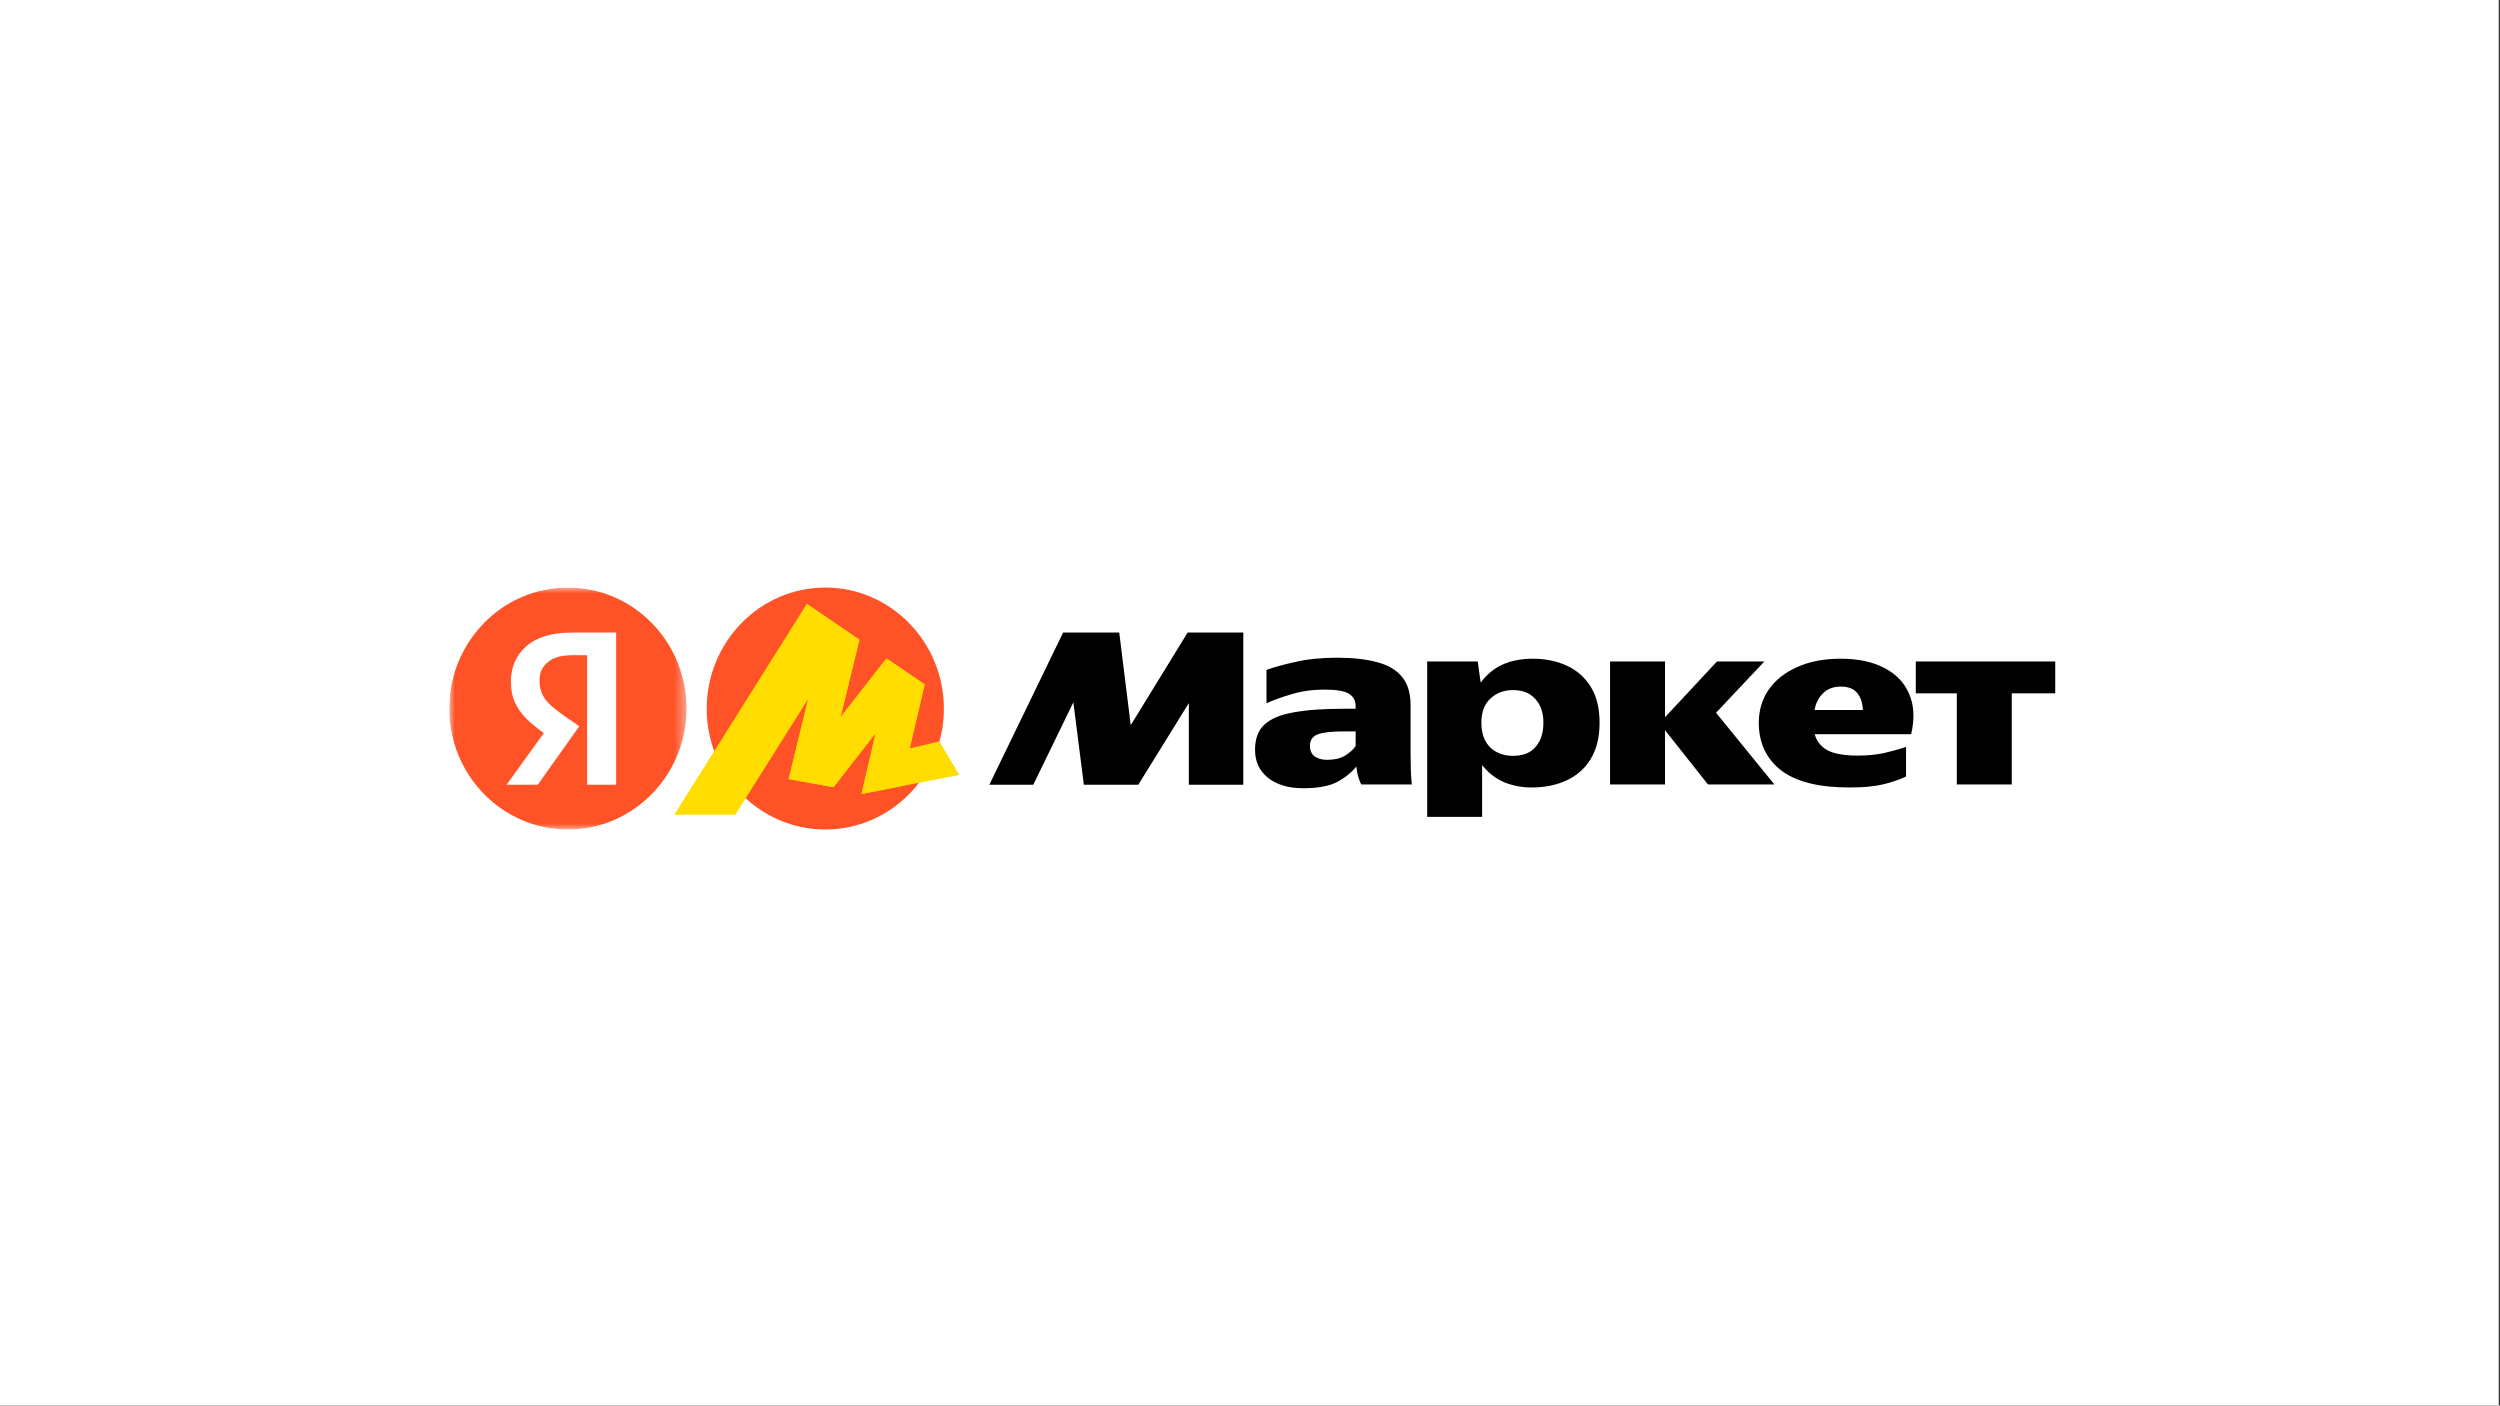 <?xml version="1.0" encoding="UTF-8"?> <svg xmlns="http://www.w3.org/2000/svg" width="217" height="122" viewBox="0 0 217 122" fill="none"><rect x="0" y="0" width="217" height="122" fill="#333333" stroke="none"/><rect width="216.889" height="122" fill="white"></rect><g clip-path="url(#clip0_265_2657)"><mask id="mask0_265_2657" style="mask-type:luminance" maskUnits="userSpaceOnUse" x="39" y="51" width="21" height="21"><path d="M39 51H59.588V72H39V51Z" fill="white"></path></mask><g mask="url(#mask0_265_2657)"><path d="M49.294 72C54.979 72 59.588 67.299 59.588 61.5C59.588 55.701 54.979 51 49.294 51C43.609 51 39 55.701 39 61.5C39 67.299 43.609 72 49.294 72Z" fill="#FF5226"></path><path d="M50.961 68.115V56.873H49.668C48.736 56.873 48.029 57.075 47.549 57.479C47.069 57.868 46.829 58.387 46.829 59.036C46.829 59.526 46.913 59.944 47.083 60.289C47.252 60.635 47.5 60.952 47.824 61.241C48.15 61.529 48.559 61.846 49.054 62.192L50.283 63.035L46.68 68.116H43.967L47.401 63.359L49.012 64.829L47.74 64.008C47.1 63.584 46.491 63.114 45.917 62.603C45.408 62.141 45.02 61.637 44.751 61.089C44.483 60.541 44.348 59.9 44.348 59.165C44.348 57.897 44.794 56.873 45.684 56.095C46.588 55.303 47.909 54.906 49.647 54.906H53.483V68.115H50.961Z" fill="white"></path></g><path d="M71.636 72C65.957 72 61.342 67.311 61.342 61.519C61.342 55.726 65.957 51 71.636 51C77.314 51 81.93 55.726 81.93 61.519C81.93 67.311 77.314 72 71.636 72Z" fill="#FF5226"></path><path d="M70.041 52.421L58.557 70.698H63.821L70.455 60.163L70.293 60.088L68.454 67.627L72.348 68.327L76.35 63.196L76.133 63.086L74.781 68.914L83.266 67.265L81.535 64.357L78.477 65.071L78.838 65.495L80.262 59.408L76.945 57.146L72.601 62.718L72.817 62.828L74.601 55.528L70.041 52.421Z" fill="#FFDD00"></path><path d="M70.041 52.421L58.557 70.698H63.821L70.455 60.163L70.293 60.088L68.454 67.627L72.348 68.327L76.35 63.196L76.133 63.086L74.781 68.914L78.192 68.251L80.262 59.408L76.945 57.146L72.601 62.718L72.817 62.828L74.601 55.528L70.041 52.421Z" fill="#FFDD00"></path><path d="M85.876 68.115L92.277 54.906H97.151L98.148 62.948L103.086 54.905H107.919V68.115H103.192V61.024L98.804 68.115H94.078L93.167 60.959L89.691 68.115H85.876ZM122.438 65.499C122.438 65.946 122.445 66.386 122.459 66.818C122.473 67.251 122.501 67.675 122.544 68.093H118.156C118.052 67.886 117.967 67.669 117.902 67.445C117.816 67.149 117.759 66.845 117.733 66.537C117.28 67.085 116.708 67.538 116.015 67.899C115.337 68.245 114.369 68.418 113.112 68.418C111.84 68.418 110.822 68.115 110.059 67.51C109.311 66.905 108.937 66.098 108.937 65.088C108.937 64.152 109.197 63.431 109.72 62.927C110.258 62.408 111.091 62.047 112.222 61.846C113.352 61.629 114.8 61.521 116.567 61.521H117.669V61.283C117.669 60.822 117.478 60.469 117.096 60.224C116.715 59.979 116.001 59.856 114.956 59.856C113.924 59.856 112.964 59.994 112.073 60.267C111.197 60.526 110.483 60.786 109.932 61.046V58.148C110.554 57.917 111.388 57.687 112.434 57.457C113.493 57.212 114.701 57.089 116.058 57.089C117.429 57.089 118.587 57.219 119.534 57.478C120.481 57.724 121.202 58.148 121.696 58.754C122.191 59.345 122.438 60.166 122.438 61.219V65.499ZM123.879 57.414H128.267L128.521 59.251C129.058 58.531 129.7 58.005 130.45 57.673C131.199 57.341 132.061 57.176 133.036 57.176C134.138 57.176 135.127 57.378 136.003 57.781C136.86 58.168 137.584 58.808 138.08 59.619C138.589 60.44 138.843 61.478 138.843 62.732C138.843 63.986 138.589 65.031 138.08 65.867C137.586 66.688 136.893 67.309 136.003 67.726C135.112 68.144 134.095 68.353 132.951 68.353C132.131 68.358 131.318 68.204 130.556 67.899C129.821 67.582 129.185 67.085 128.648 66.408V70.904H123.879V57.413V57.414ZM152.663 62.732C152.663 61.665 152.945 60.714 153.511 59.878C154.09 59.042 154.909 58.387 155.969 57.911C157.043 57.421 158.308 57.176 159.763 57.176C161.275 57.176 162.54 57.442 163.557 57.975C164.589 58.509 165.309 59.266 165.719 60.246C166.143 61.226 166.199 62.386 165.888 63.727H157.517C157.686 64.346 158.061 64.814 158.64 65.132C159.234 65.435 160.109 65.586 161.268 65.586C162.073 65.586 162.822 65.514 163.515 65.369C164.166 65.222 164.81 65.042 165.444 64.829V67.402C164.836 67.69 164.158 67.92 163.409 68.093C162.674 68.266 161.706 68.353 160.505 68.353C157.862 68.353 155.891 67.856 154.592 66.861C153.306 65.853 152.663 64.476 152.663 62.732ZM166.291 57.413H178.394V60.181H174.621V68.093H169.852V60.181H166.291V57.413ZM139.754 57.413H144.523V62.256L149.038 57.413H153.15L148.953 61.867L154.019 68.093H148.254L144.523 63.38V68.093H139.754V57.413ZM159.785 59.597C159.134 59.597 158.619 59.792 158.237 60.181C157.856 60.556 157.609 61.039 157.495 61.63H161.692C161.678 61.039 161.522 60.556 161.226 60.181C160.929 59.792 160.448 59.597 159.785 59.597ZM133.968 62.732C133.968 61.867 133.735 61.182 133.268 60.678C132.817 60.16 132.166 59.9 131.319 59.9C130.542 59.9 129.891 60.145 129.369 60.635C128.846 61.111 128.585 61.809 128.585 62.732C128.585 63.655 128.839 64.368 129.348 64.873C129.871 65.363 130.527 65.608 131.319 65.608C132.195 65.608 132.852 65.348 133.29 64.829C133.742 64.311 133.968 63.611 133.968 62.732ZM117.669 63.488H116.588C115.556 63.488 114.815 63.575 114.362 63.748C113.924 63.921 113.705 64.252 113.705 64.742C113.705 65.16 113.847 65.47 114.129 65.672C114.426 65.86 114.779 65.953 115.189 65.953C115.811 65.953 116.32 65.838 116.715 65.608C117.125 65.363 117.443 65.081 117.669 64.764V63.488Z" fill="black"></path></g><defs><clipPath id="clip0_265_2657"><rect width="140" height="21" fill="white" transform="translate(39 51)"></rect></clipPath></defs></svg> 